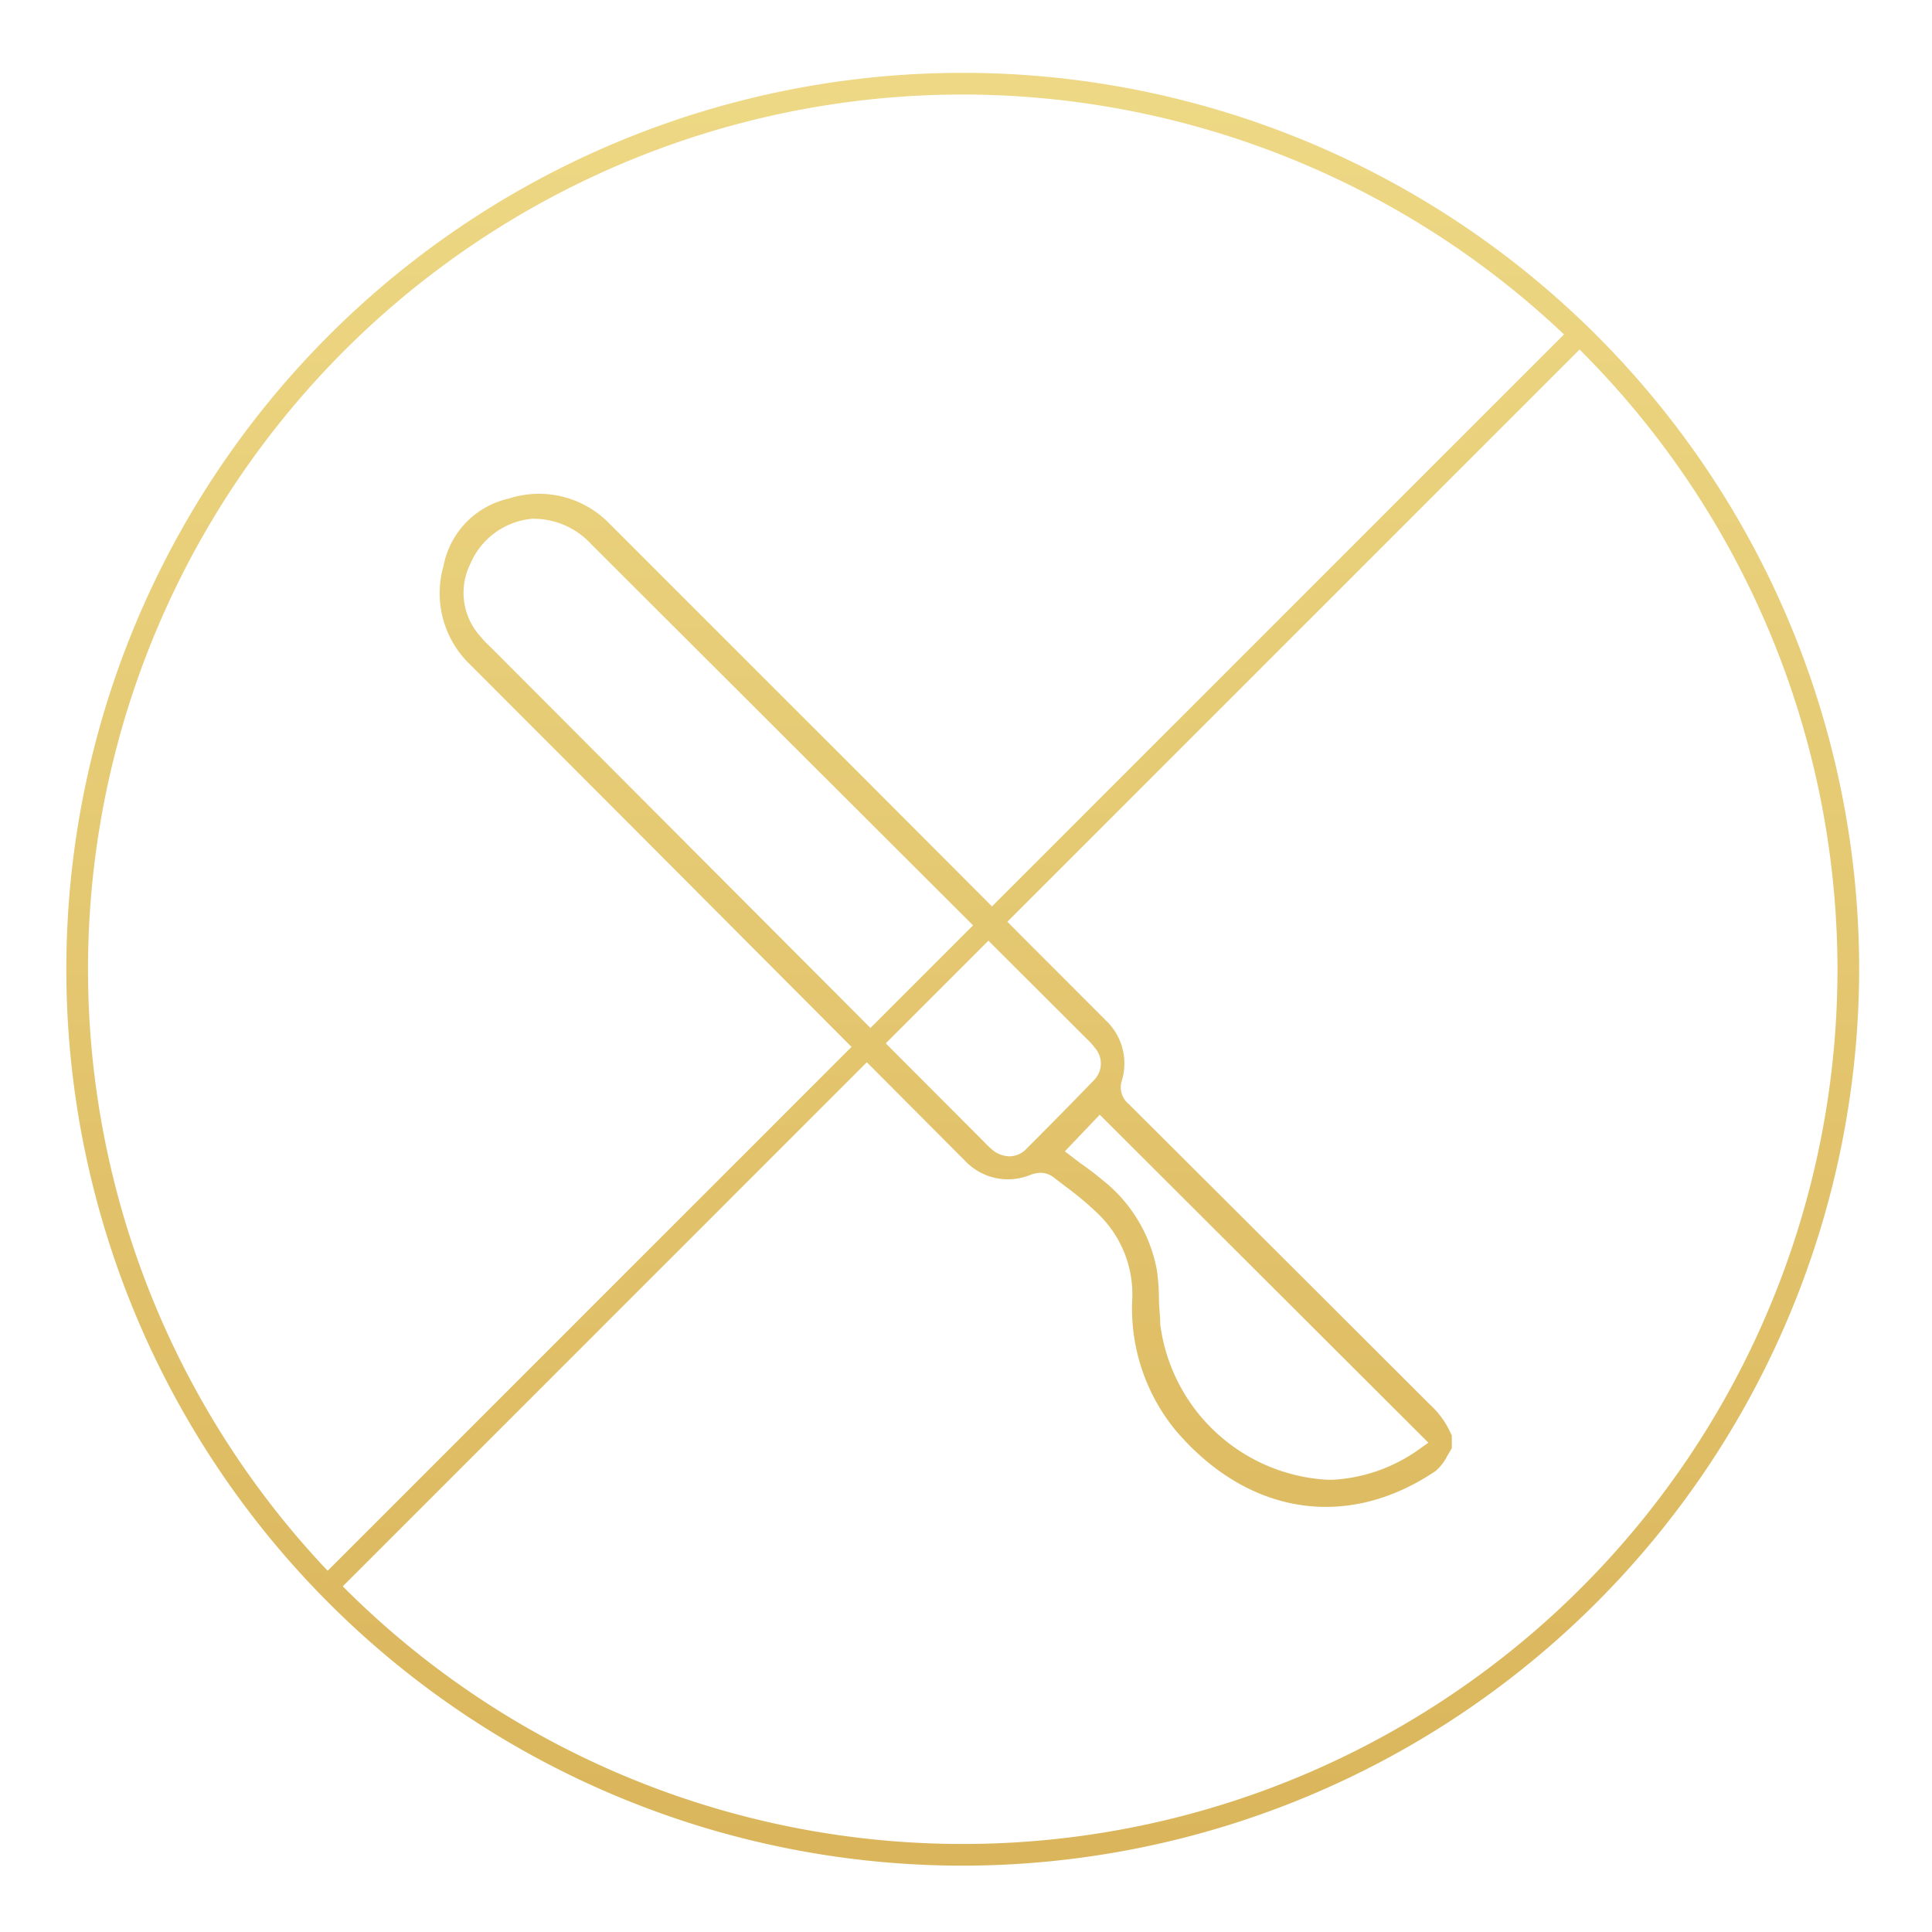 <?xml version="1.0" encoding="utf-8"?>
<svg xmlns="http://www.w3.org/2000/svg" xmlns:xlink="http://www.w3.org/1999/xlink" id="Layer_1" data-name="Layer 1" viewBox="0 0 89.12 89.12">
  <defs>
    <style>.cls-1{fill:url(#linear-gradient);}.cls-2{fill:url(#linear-gradient-2);}.cls-3{fill:url(#linear-gradient-3);}</style>
    <linearGradient id="linear-gradient" x1="44.41" y1="2.29" x2="44.41" y2="85.26" gradientUnits="userSpaceOnUse">
      <stop offset="0" stop-color="#eed986"/>
      <stop offset="1" stop-color="#dab55b"/>
    </linearGradient>
    <linearGradient id="linear-gradient-2" x1="43.62" y1="2.54" x2="43.62" y2="85.05" xlink:href="#linear-gradient"/>
    <linearGradient id="linear-gradient-3" x1="43.91" y1="2" x2="43.91" y2="85.55" gradientTransform="translate(44.23 -18.05) rotate(45)" xlink:href="#linear-gradient"/>
  </defs>
  <title>icon-no scalpels-gradient</title>
  <g id="Ellipse_8" data-name="Ellipse 8">
    <path class="cls-1" d="M44.41,86.06A41.35,41.35,0,1,1,85.76,44.71,41.4,41.4,0,0,1,44.41,86.06Zm0-81.7A40.35,40.35,0,1,0,84.76,44.71,40.39,40.39,0,0,0,44.41,4.36Z"/>
  </g>
  <path class="cls-2" d="M59.31,58.15l-7.24-7.22a1,1,0,0,1-.31-1.12A2.73,2.73,0,0,0,51,47.06L39.69,35.73,28.1,24.14A4.53,4.53,0,0,0,23.46,23a3.94,3.94,0,0,0-3,3.1,4.56,4.56,0,0,0,1.22,4.55l7.84,7.85,15,15.05a2.72,2.72,0,0,0,3,.65A1.38,1.38,0,0,1,48,54.1a1,1,0,0,1,.63.23l.6.46A14,14,0,0,1,50.66,56a5.14,5.14,0,0,1,1.57,3.9,8.86,8.86,0,0,0,2,6.08c3.33,3.91,7.92,4.63,12,1.87a2.32,2.32,0,0,0,.53-.69l.21-.36v-.57a4,4,0,0,0-1-1.43ZM47.34,53a1.09,1.09,0,0,1-.78.34,1.28,1.28,0,0,1-.77-.29,4.27,4.27,0,0,1-.38-.36L22.62,29.84a4.38,4.38,0,0,1-.44-.46A3,3,0,0,1,21.7,26a3.43,3.43,0,0,1,2.84-2.07h0a3.62,3.62,0,0,1,2.74,1.18L50.1,47.89a3.47,3.47,0,0,1,.41.45,1.09,1.09,0,0,1-.06,1.5Q48.92,51.42,47.34,53ZM65.52,66.81a7.55,7.55,0,0,1-4.06,1.45h-.21a8.24,8.24,0,0,1-7.73-7.17c0-.37-.05-.74-.06-1.11a9.91,9.91,0,0,0-.09-1.36,6.87,6.87,0,0,0-2.53-4.2c-.32-.27-.66-.53-1-.76l-.72-.55,1.61-1.69L65.89,66.55Z"/>
  <rect class="cls-3" x="3.11" y="43.87" width="81.59" height="1" transform="translate(-18.51 44.04) rotate(-45)"/>
</svg>